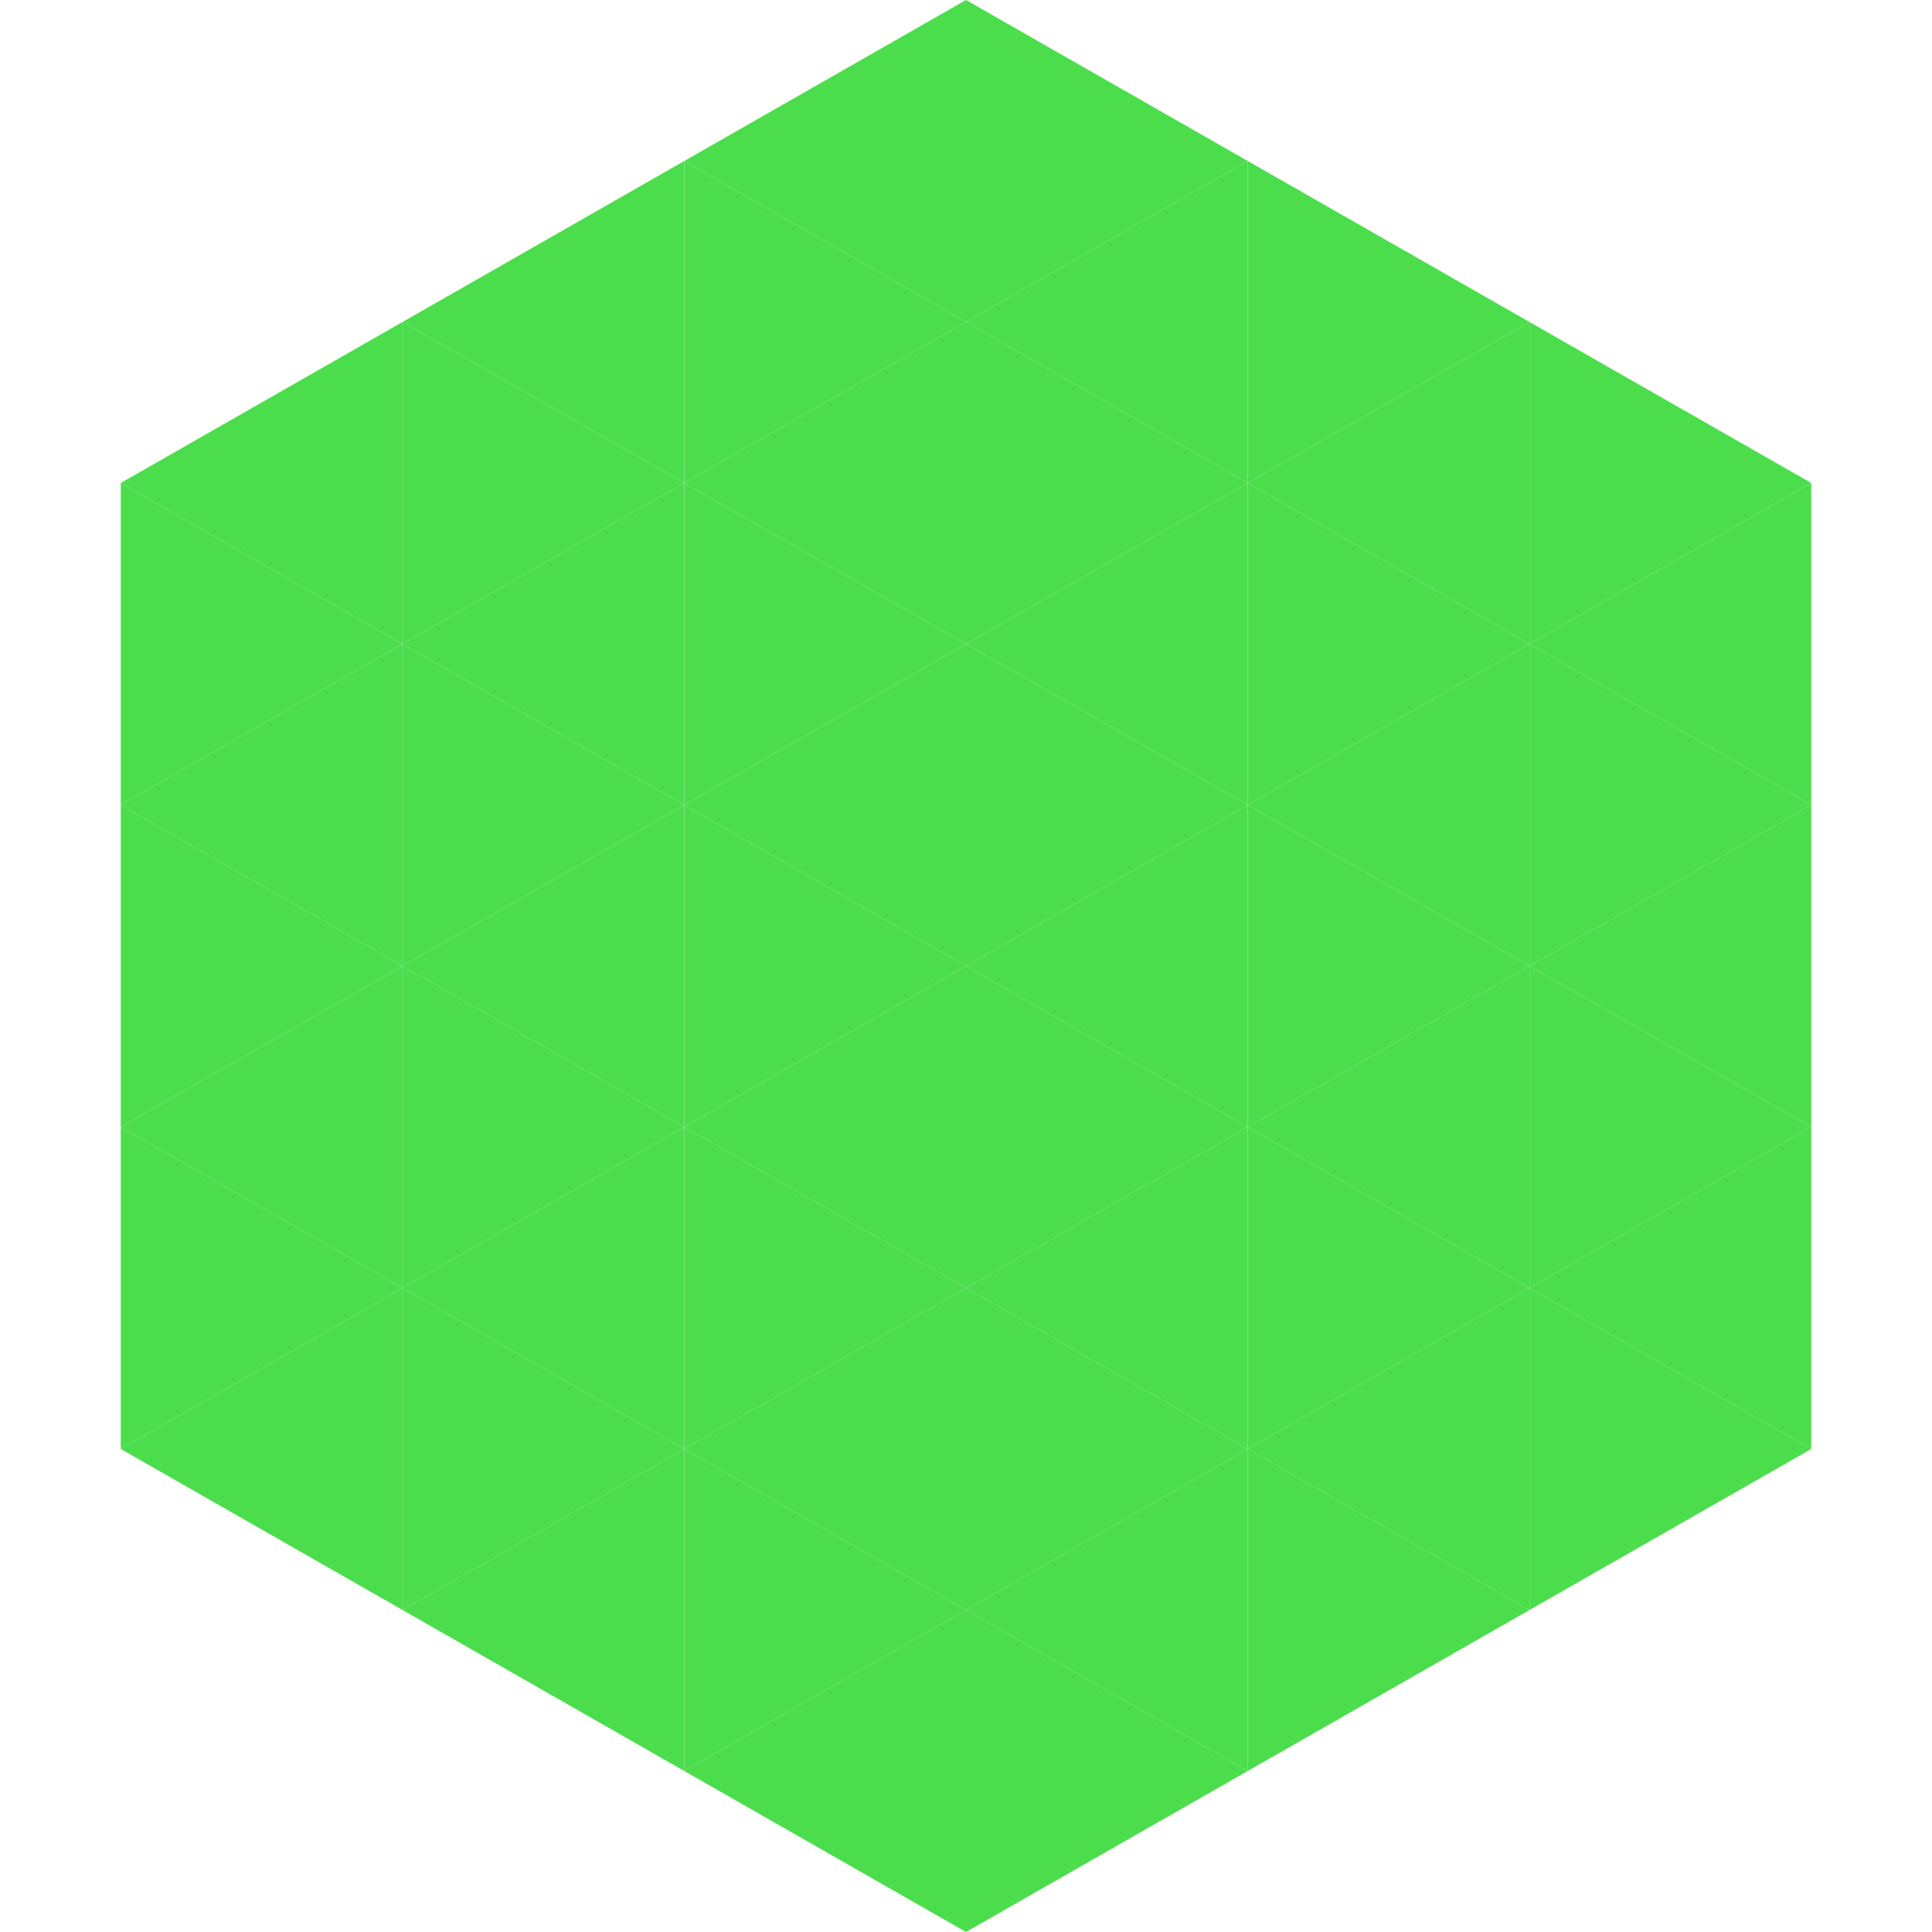 <?xml version="1.0"?>
<!-- Generated by SVGo -->
<svg width="240" height="240"
     xmlns="http://www.w3.org/2000/svg"
     xmlns:xlink="http://www.w3.org/1999/xlink">
<polygon points="50,40 15,60 50,80" style="fill:rgb(76,221,77)" />
<polygon points="190,40 225,60 190,80" style="fill:rgb(76,221,77)" />
<polygon points="15,60 50,80 15,100" style="fill:rgb(76,221,77)" />
<polygon points="225,60 190,80 225,100" style="fill:rgb(76,221,77)" />
<polygon points="50,80 15,100 50,120" style="fill:rgb(76,221,77)" />
<polygon points="190,80 225,100 190,120" style="fill:rgb(76,221,77)" />
<polygon points="15,100 50,120 15,140" style="fill:rgb(76,221,77)" />
<polygon points="225,100 190,120 225,140" style="fill:rgb(76,221,77)" />
<polygon points="50,120 15,140 50,160" style="fill:rgb(76,221,77)" />
<polygon points="190,120 225,140 190,160" style="fill:rgb(76,221,77)" />
<polygon points="15,140 50,160 15,180" style="fill:rgb(76,221,77)" />
<polygon points="225,140 190,160 225,180" style="fill:rgb(76,221,77)" />
<polygon points="50,160 15,180 50,200" style="fill:rgb(76,221,77)" />
<polygon points="190,160 225,180 190,200" style="fill:rgb(76,221,77)" />
<polygon points="15,180 50,200 15,220" style="fill:rgb(255,255,255); fill-opacity:0" />
<polygon points="225,180 190,200 225,220" style="fill:rgb(255,255,255); fill-opacity:0" />
<polygon points="50,0 85,20 50,40" style="fill:rgb(255,255,255); fill-opacity:0" />
<polygon points="190,0 155,20 190,40" style="fill:rgb(255,255,255); fill-opacity:0" />
<polygon points="85,20 50,40 85,60" style="fill:rgb(76,221,77)" />
<polygon points="155,20 190,40 155,60" style="fill:rgb(76,221,77)" />
<polygon points="50,40 85,60 50,80" style="fill:rgb(76,221,77)" />
<polygon points="190,40 155,60 190,80" style="fill:rgb(76,221,77)" />
<polygon points="85,60 50,80 85,100" style="fill:rgb(76,221,77)" />
<polygon points="155,60 190,80 155,100" style="fill:rgb(76,221,77)" />
<polygon points="50,80 85,100 50,120" style="fill:rgb(76,221,77)" />
<polygon points="190,80 155,100 190,120" style="fill:rgb(76,221,77)" />
<polygon points="85,100 50,120 85,140" style="fill:rgb(76,221,77)" />
<polygon points="155,100 190,120 155,140" style="fill:rgb(76,221,77)" />
<polygon points="50,120 85,140 50,160" style="fill:rgb(76,221,77)" />
<polygon points="190,120 155,140 190,160" style="fill:rgb(76,221,77)" />
<polygon points="85,140 50,160 85,180" style="fill:rgb(76,221,77)" />
<polygon points="155,140 190,160 155,180" style="fill:rgb(76,221,77)" />
<polygon points="50,160 85,180 50,200" style="fill:rgb(76,221,77)" />
<polygon points="190,160 155,180 190,200" style="fill:rgb(76,221,77)" />
<polygon points="85,180 50,200 85,220" style="fill:rgb(76,221,77)" />
<polygon points="155,180 190,200 155,220" style="fill:rgb(76,221,77)" />
<polygon points="120,0 85,20 120,40" style="fill:rgb(76,221,77)" />
<polygon points="120,0 155,20 120,40" style="fill:rgb(76,221,77)" />
<polygon points="85,20 120,40 85,60" style="fill:rgb(76,221,77)" />
<polygon points="155,20 120,40 155,60" style="fill:rgb(76,221,77)" />
<polygon points="120,40 85,60 120,80" style="fill:rgb(76,221,77)" />
<polygon points="120,40 155,60 120,80" style="fill:rgb(76,221,77)" />
<polygon points="85,60 120,80 85,100" style="fill:rgb(76,221,77)" />
<polygon points="155,60 120,80 155,100" style="fill:rgb(76,221,77)" />
<polygon points="120,80 85,100 120,120" style="fill:rgb(76,221,77)" />
<polygon points="120,80 155,100 120,120" style="fill:rgb(76,221,77)" />
<polygon points="85,100 120,120 85,140" style="fill:rgb(76,221,77)" />
<polygon points="155,100 120,120 155,140" style="fill:rgb(76,221,77)" />
<polygon points="120,120 85,140 120,160" style="fill:rgb(76,221,77)" />
<polygon points="120,120 155,140 120,160" style="fill:rgb(76,221,77)" />
<polygon points="85,140 120,160 85,180" style="fill:rgb(76,221,77)" />
<polygon points="155,140 120,160 155,180" style="fill:rgb(76,221,77)" />
<polygon points="120,160 85,180 120,200" style="fill:rgb(76,221,77)" />
<polygon points="120,160 155,180 120,200" style="fill:rgb(76,221,77)" />
<polygon points="85,180 120,200 85,220" style="fill:rgb(76,221,77)" />
<polygon points="155,180 120,200 155,220" style="fill:rgb(76,221,77)" />
<polygon points="120,200 85,220 120,240" style="fill:rgb(76,221,77)" />
<polygon points="120,200 155,220 120,240" style="fill:rgb(76,221,77)" />
<polygon points="85,220 120,240 85,260" style="fill:rgb(255,255,255); fill-opacity:0" />
<polygon points="155,220 120,240 155,260" style="fill:rgb(255,255,255); fill-opacity:0" />
</svg>
